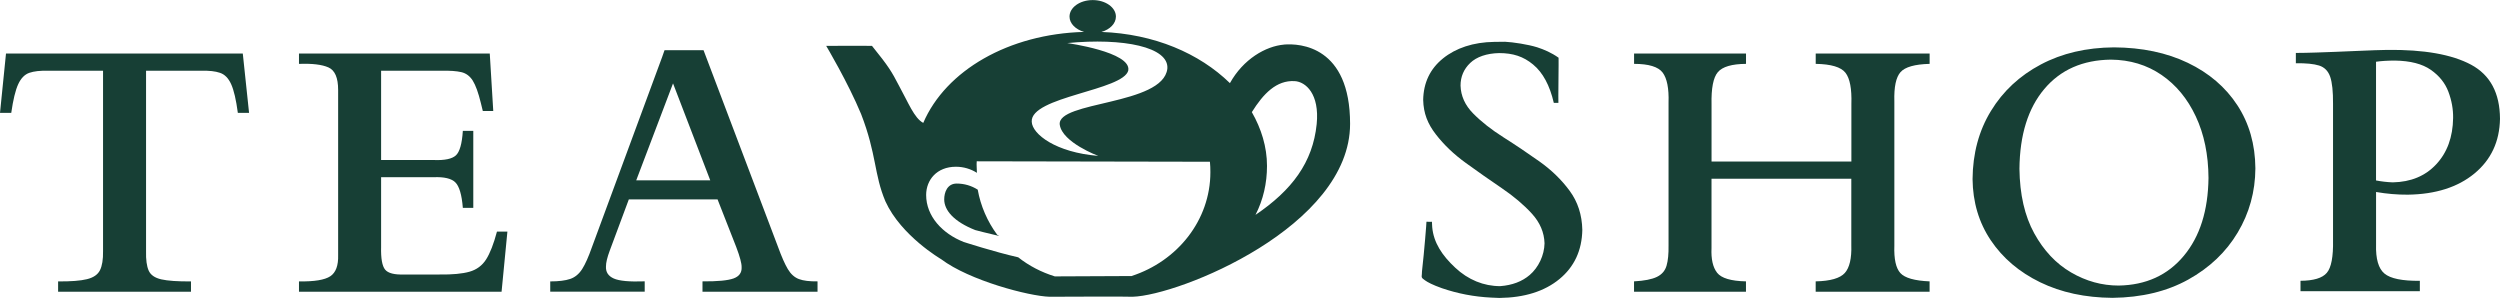 <svg xmlns="http://www.w3.org/2000/svg" fill="none" viewBox="0 0 235 28" height="28" width="235">
<g clip-path="url(#clip0_2341_2227)">
<path fill="#173F35" d="M123.768 11.668C123.403 15.274 121.433 17.886 118.017 20.198C118.747 18.768 119.098 17.224 119.098 15.595C119.098 13.802 118.558 12.087 117.673 10.54C118.754 8.806 119.987 7.527 121.702 7.625C122.73 7.684 124.053 8.819 123.768 11.671M106.375 25.948L99.152 25.981C97.892 25.59 96.725 24.987 95.713 24.187C93.455 23.676 90.587 22.745 90.587 22.745C88.574 21.955 87.058 20.319 87.058 18.326C87.058 16.929 88.046 15.674 89.857 15.674C90.583 15.674 91.26 15.883 91.83 16.247C91.83 15.903 91.78 15.497 91.813 15.162L113.733 15.205C113.766 15.526 113.776 15.854 113.776 16.185C113.776 20.703 110.679 24.545 106.371 25.945M106.059 6.606C106.341 4.885 100.323 4.049 100.323 4.049C105.592 3.537 109.919 4.419 109.73 6.468C109.306 9.91 99.334 9.491 99.616 11.723C99.852 13.395 103.237 14.654 103.237 14.654C99.238 14.329 97.03 12.608 96.983 11.445C96.841 9.074 105.638 8.514 106.063 6.609M120.69 4.193C118.979 4.344 116.87 5.55 115.613 7.815C112.735 5.009 108.497 3.183 103.533 3.003C104.332 2.773 104.896 2.213 104.896 1.56C104.896 0.702 103.921 0.007 102.714 0.007C101.506 0.007 100.535 0.702 100.535 1.56C100.535 2.21 101.109 2.77 101.904 3C94.818 3.187 88.899 6.629 86.786 11.553C85.937 11.107 85.374 9.628 84.498 8.042C83.808 6.714 83.536 6.255 81.968 4.314C81.195 4.288 77.664 4.314 77.664 4.314C77.664 4.314 79.713 7.756 80.943 10.72C82.422 14.539 82.144 16.369 83.231 18.932C84.707 22.174 88.464 24.361 88.464 24.361C91.127 26.371 96.725 27.836 98.651 27.895C98.651 27.895 106.348 27.859 106.467 27.895C110.868 27.764 126.908 21.299 126.908 11.641C126.908 4.35 122.212 4.059 120.684 4.19"></path>
<path fill="#173F35" d="M91.903 17.827C91.332 17.463 90.656 17.254 89.93 17.254C89.038 17.254 88.756 18.09 88.756 18.742C88.756 19.765 89.661 20.834 91.674 21.627C91.674 21.627 92.898 21.951 93.932 22.184L93.73 22.06C92.821 20.83 92.178 19.365 91.906 17.827"></path>
<path fill="#173F35" d="M0 10.612L0.564 5.032C0.564 5.032 3.101 5.032 4.003 5.032H19.406C20.301 5.039 22.822 5.032 22.822 5.032L23.412 10.609H22.357C22.195 9.383 21.986 8.484 21.73 7.917C21.475 7.35 21.124 6.993 20.679 6.845C20.238 6.694 19.655 6.629 18.935 6.652H13.729V23.607C13.709 24.413 13.792 25.02 13.974 25.433C14.156 25.846 14.551 26.118 15.158 26.259C15.765 26.397 16.697 26.462 17.953 26.453V27.423H5.462V26.453C6.659 26.462 7.564 26.394 8.174 26.243C8.784 26.095 9.192 25.813 9.398 25.4C9.603 24.987 9.7 24.391 9.686 23.607V6.652H4.48C3.77 6.632 3.197 6.694 2.759 6.845C2.321 6.996 1.97 7.353 1.711 7.917C1.449 8.484 1.234 9.383 1.058 10.609H0V10.612Z"></path>
<path fill="#173F35" d="M47.148 27.423H28.104V26.453C29.55 26.472 30.528 26.315 31.049 25.967C31.569 25.623 31.815 24.954 31.785 23.971V8.451C31.785 7.311 31.483 6.606 30.873 6.337C30.266 6.068 29.341 5.957 28.104 6.006V5.032H46.038L46.366 10.432H45.384L45.199 9.678C44.963 8.71 44.711 8.012 44.439 7.579C44.167 7.15 43.809 6.884 43.361 6.78C42.917 6.678 42.307 6.632 41.541 6.652H35.824V15.041H40.778C41.803 15.084 42.493 14.936 42.854 14.605C43.212 14.271 43.431 13.503 43.507 12.303H44.489V19.539H43.507C43.408 18.299 43.169 17.5 42.798 17.139C42.426 16.778 41.75 16.618 40.778 16.657H35.824V23.21C35.797 24.296 35.923 25.004 36.202 25.345C36.48 25.682 37.071 25.833 37.973 25.803H41.322C42.529 25.82 43.464 25.731 44.134 25.541C44.804 25.351 45.325 24.964 45.696 24.384C46.064 23.804 46.406 22.932 46.714 21.771H47.696L47.148 27.423Z"></path>
<path fill="#173F35" d="M59.806 16.949H66.763L63.265 7.838L59.806 16.949ZM51.722 27.423V26.453C52.517 26.453 53.144 26.374 53.599 26.22C54.053 26.066 54.428 25.754 54.723 25.292C55.018 24.83 55.326 24.135 55.651 23.21L62.244 5.353L62.466 4.721H66.133L73.134 23.207C73.469 24.132 73.777 24.827 74.056 25.295C74.334 25.764 74.682 26.076 75.1 26.233C75.515 26.39 76.098 26.459 76.848 26.449V27.42H66.034V26.449C67.447 26.459 68.418 26.367 68.952 26.174C69.483 25.981 69.738 25.63 69.712 25.115C69.722 24.768 69.552 24.132 69.201 23.207L67.45 18.742H59.11L57.326 23.532C57.077 24.197 56.958 24.702 56.961 25.043C56.931 25.567 57.173 25.945 57.691 26.177C58.205 26.41 59.176 26.498 60.602 26.446V27.416H51.718L51.722 27.423Z"></path>
<path fill="#173F35" d="M160.882 16.801V23.319C160.835 24.358 161.011 25.131 161.409 25.64C161.807 26.148 162.712 26.42 164.121 26.449V27.42H153.599V26.449C154.568 26.394 155.284 26.256 155.752 26.026C156.216 25.8 156.518 25.45 156.657 24.971C156.796 24.495 156.856 23.86 156.843 23.063V9.638C156.886 8.307 156.7 7.37 156.289 6.822C155.874 6.275 154.979 6.003 153.603 6.003V5.029H164.125V6.003C162.795 6.012 161.913 6.271 161.482 6.776C161.047 7.281 160.852 8.297 160.885 9.819V15.182H174.03V9.782C174.076 8.353 173.891 7.373 173.473 6.839C173.055 6.304 172.123 6.026 170.677 6.003V5.029H181.385V6.003C179.986 6.039 179.077 6.298 178.649 6.78C178.222 7.261 178.029 8.179 178.069 9.53V23.102C178.026 24.348 178.215 25.204 178.633 25.666C179.054 26.128 179.969 26.39 181.382 26.449V27.42H170.674V26.449C172.057 26.42 172.969 26.154 173.413 25.659C173.858 25.161 174.063 24.286 174.023 23.03V16.801H160.878H160.882Z"></path>
<path fill="#173F35" d="M189.828 15.867C189.858 18.28 190.319 20.299 191.217 21.929C192.113 23.558 193.267 24.784 194.679 25.607C196.089 26.43 197.581 26.843 199.153 26.843C201.719 26.8 203.759 25.869 205.274 24.053C206.79 22.237 207.562 19.794 207.599 16.729C207.586 14.539 207.188 12.615 206.408 10.95C205.629 9.284 204.555 7.983 203.182 7.042C201.806 6.101 200.22 5.622 198.423 5.606C195.77 5.639 193.684 6.56 192.159 8.373C190.637 10.182 189.858 12.681 189.828 15.864M185.421 16.834C185.441 14.415 186.018 12.277 187.152 10.425C188.282 8.569 189.848 7.117 191.837 6.062C193.827 5.006 196.118 4.472 198.715 4.452C201.355 4.468 203.669 4.954 205.656 5.907C207.645 6.861 209.194 8.186 210.308 9.887C211.422 11.589 211.989 13.569 212.006 15.828C211.993 18.018 211.436 20.03 210.341 21.863C209.247 23.696 207.698 25.168 205.692 26.282C203.689 27.393 201.311 27.967 198.569 27.997C196.009 27.977 193.747 27.492 191.778 26.535C189.808 25.577 188.263 24.263 187.138 22.594C186.014 20.922 185.444 19.004 185.421 16.837"></path>
<path fill="#173F35" d="M223.347 5.803V16.962C223.831 17.057 224.355 17.119 224.912 17.142C226.617 17.11 227.98 16.546 229.008 15.441C230.036 14.339 230.566 12.89 230.593 11.094C230.606 10.268 230.457 9.445 230.148 8.622C229.837 7.799 229.286 7.114 228.49 6.56C227.695 6.006 226.574 5.717 225.131 5.694C224.465 5.694 223.868 5.73 223.347 5.803ZM216.247 27.367V26.394C217.474 26.387 218.297 26.141 218.718 25.649C219.139 25.158 219.335 24.135 219.305 22.581V9.763C219.315 8.615 219.225 7.77 219.039 7.222C218.85 6.675 218.502 6.321 217.995 6.16C217.488 6.003 216.758 5.93 215.81 5.947V4.976C216.373 4.976 217.02 4.96 217.753 4.937C218.482 4.911 219.086 4.888 219.56 4.872C220.157 4.845 220.784 4.819 221.437 4.793C222.094 4.763 222.691 4.74 223.228 4.721C223.765 4.701 224.16 4.691 224.402 4.691C227.854 4.652 230.48 5.117 232.281 6.081C234.081 7.048 234.987 8.743 235 11.169C234.96 13.31 234.158 15.024 232.592 16.313C231.027 17.601 228.941 18.263 226.335 18.299C225.357 18.306 224.362 18.221 223.35 18.047V22.978C223.311 24.332 223.573 25.243 224.14 25.715C224.703 26.187 225.814 26.413 227.466 26.397V27.371H216.251L216.247 27.367Z"></path>
<path fill="#173F35" d="M141.426 3.921C142.271 3.967 143.614 4.173 144.496 4.445C145.143 4.658 145.826 4.944 146.506 5.426C146.526 5.409 146.466 9.681 146.489 9.671H146.058C145.677 8.022 145.027 6.819 144.108 6.062C143.2 5.308 142.225 4.99 140.912 4.99C139.751 5.016 138.796 5.344 138.196 5.921C137.596 6.498 137.291 7.209 137.291 8.045C137.32 9.022 137.718 9.9 138.481 10.671C139.244 11.445 140.192 12.189 141.32 12.903C142.45 13.618 143.581 14.379 144.709 15.178C145.84 15.982 146.785 16.9 147.547 17.936C148.31 18.971 148.708 20.194 148.738 21.611C148.701 23.541 147.985 25.082 146.582 26.236C145.18 27.387 143.303 27.977 140.948 28.007C140.686 28 140.418 27.987 140.182 27.974C138.571 27.898 137.015 27.597 135.536 27.089C134.664 26.78 134.193 26.528 133.945 26.348C133.6 26.099 133.623 26.099 133.656 25.744C133.656 25.617 133.669 25.45 133.693 25.25C133.858 23.86 134.104 20.834 134.087 20.843C134.094 20.843 134.628 20.857 134.604 20.843C134.614 20.87 134.604 21.139 134.628 21.352C134.757 22.804 135.56 24.017 136.79 25.161C138.007 26.305 139.476 26.898 141.015 26.898C142.152 26.813 143.074 26.462 143.793 25.849C144.609 25.154 145.166 24 145.186 22.873C145.156 21.85 144.758 20.919 143.999 20.086C143.24 19.253 142.295 18.454 141.17 17.69C140.046 16.926 138.919 16.139 137.795 15.323C136.667 14.51 135.725 13.608 134.966 12.625C134.203 11.638 133.809 10.658 133.779 9.383C133.812 7.766 134.432 6.471 135.639 5.494C136.846 4.518 138.488 3.963 140.461 3.937C140.723 3.944 141.197 3.918 141.432 3.931"></path>
</g>
<defs>
<clipPath id="clip0_2341_2227">
<rect fill="white" height="28" width="235"></rect>
</clipPath>
</defs>
</svg>
